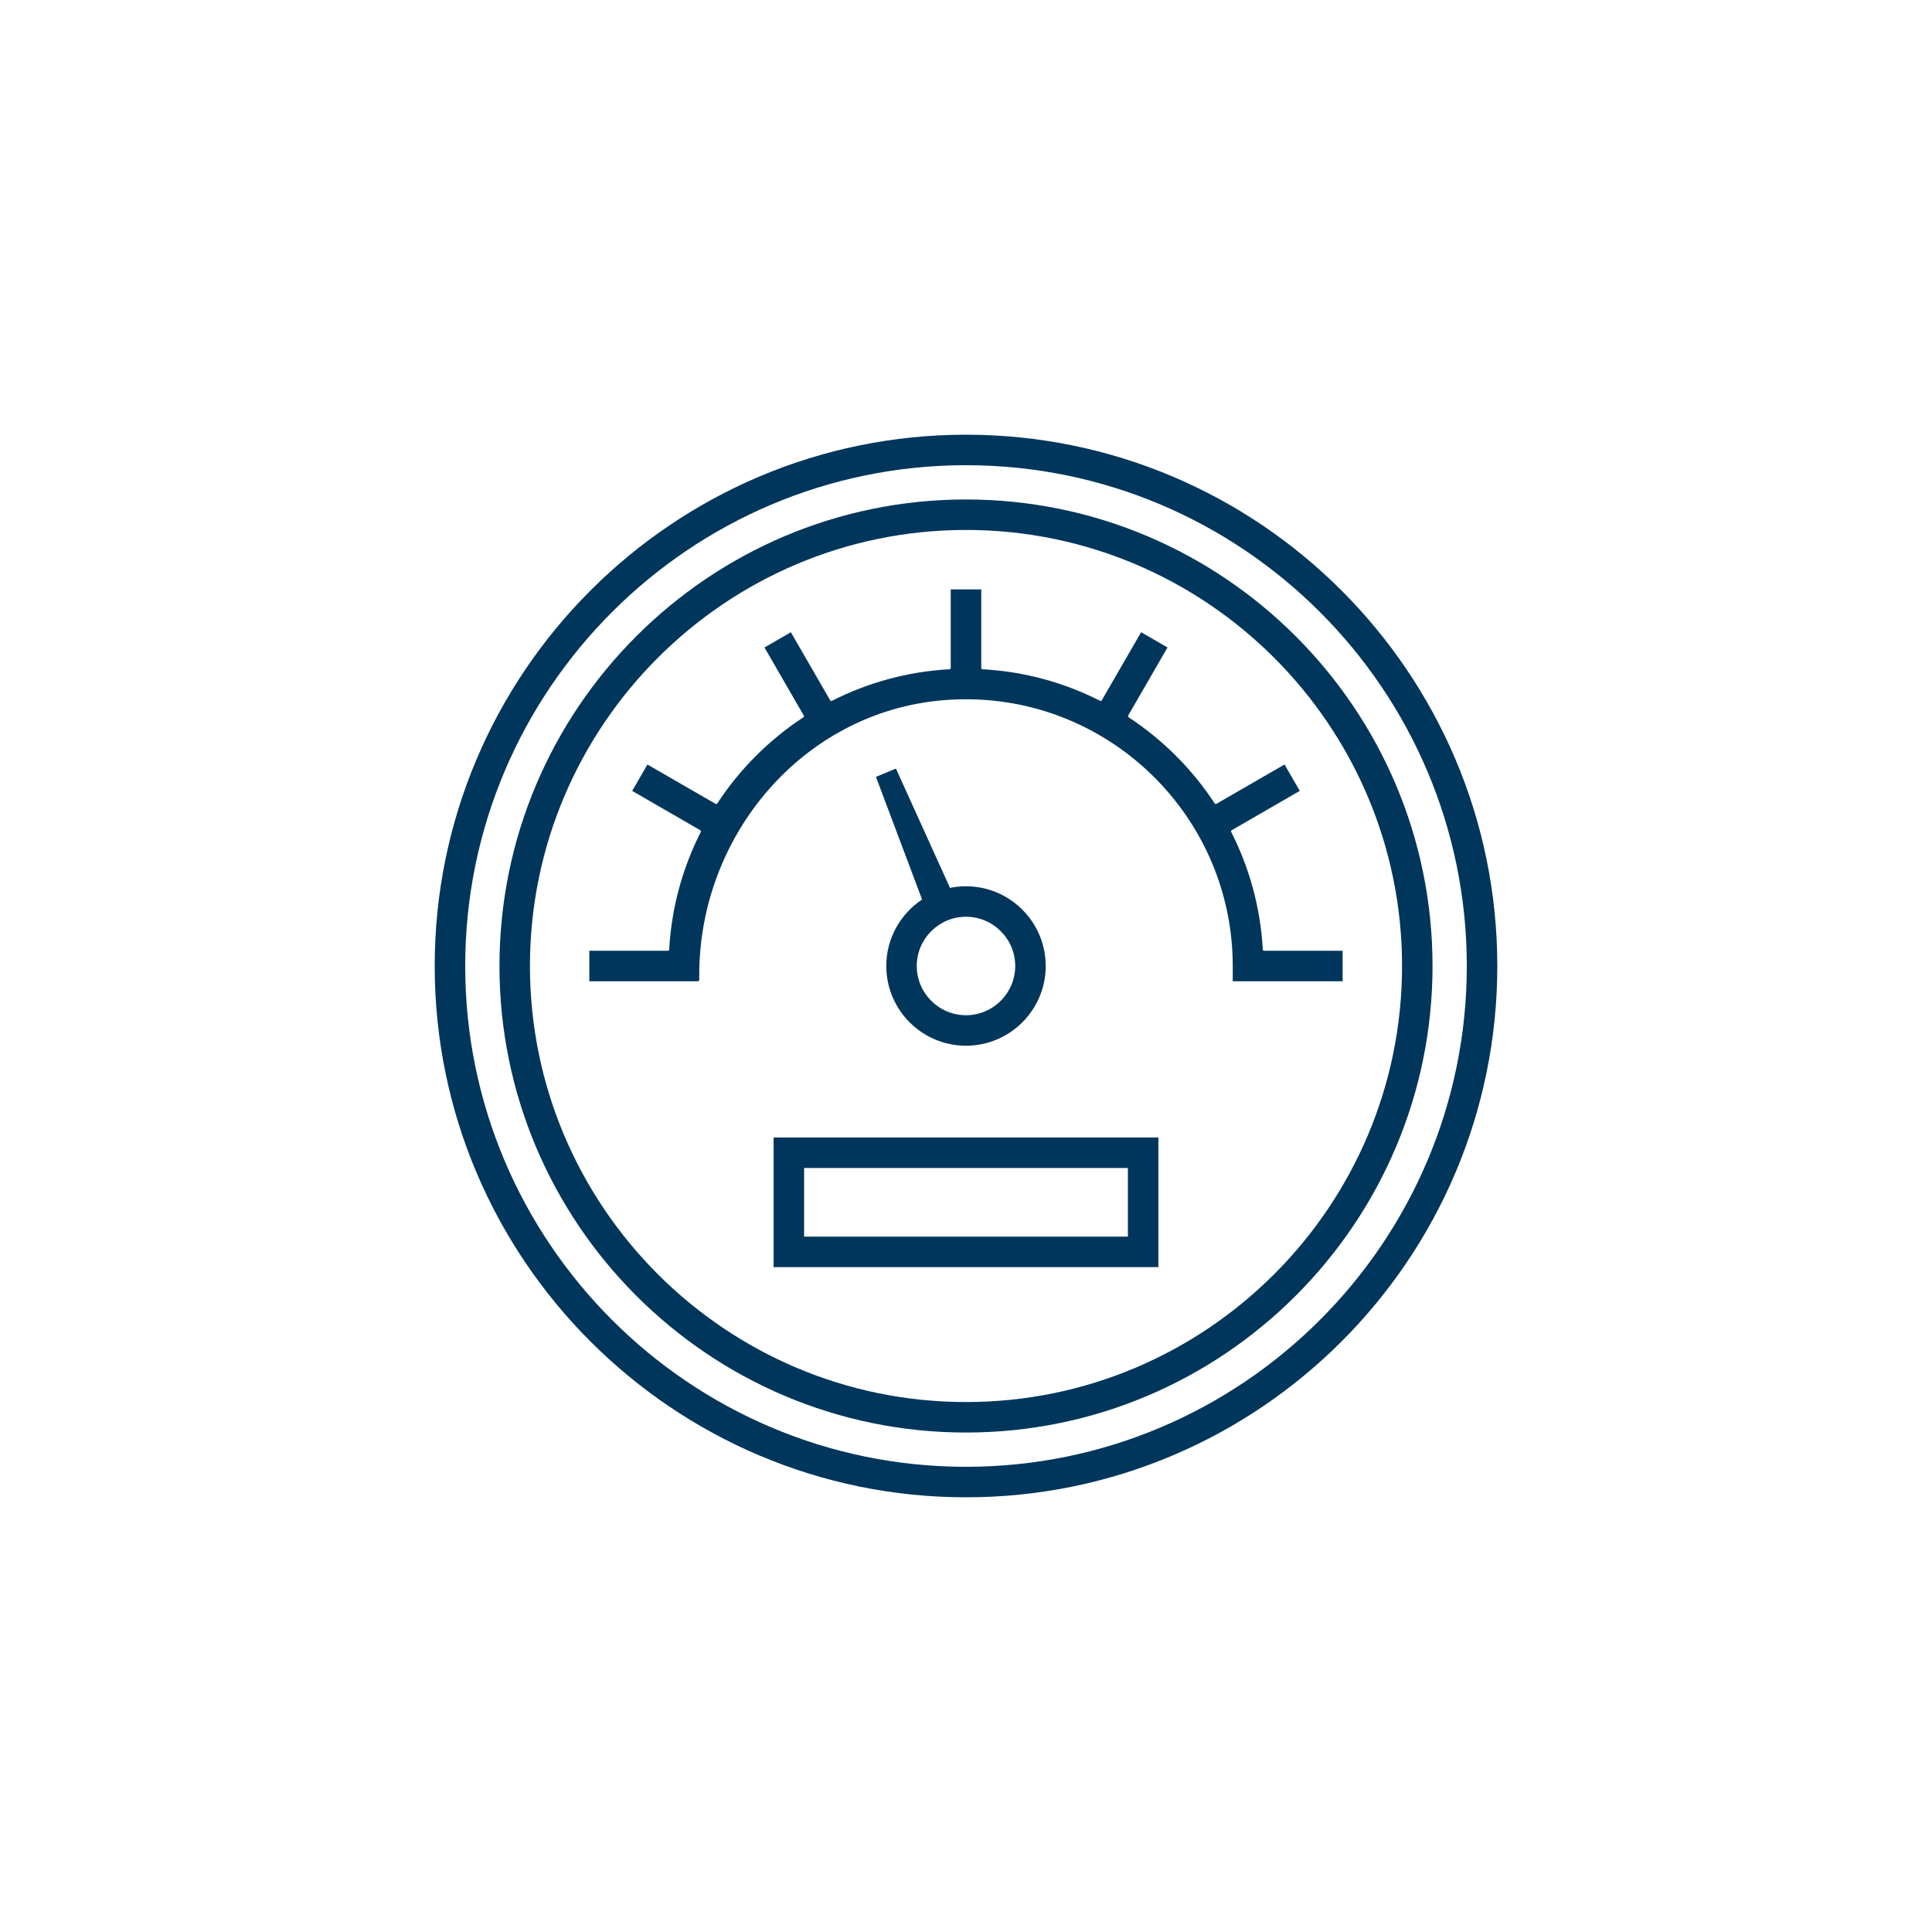 <?xml version="1.0" encoding="UTF-8"?><svg id="_イヤー_2" xmlns="http://www.w3.org/2000/svg" width="80" height="80" viewBox="0 0 80 80"><defs><style>.cls-1{fill:#fff;}.cls-2{fill:#00365b;}</style></defs><g id="_イヤー_1-2"><g><rect class="cls-1" width="80" height="80"/><g><path class="cls-2" d="M40,18c-12.131,0-22,9.869-22,22s9.869,22,22,22,22-9.869,22-22-9.869-22-22-22Zm0,42.737c-11.435,0-20.737-9.303-20.737-20.737s9.303-20.737,20.737-20.737,20.737,9.303,20.737,20.737-9.303,20.737-20.737,20.737Z"/><path class="cls-2" d="M40,20.682c-10.652,0-19.318,8.666-19.318,19.318s8.666,19.318,19.318,19.318,19.318-8.666,19.318-19.318-8.666-19.318-19.318-19.318Zm0,37.374c-9.956,0-18.056-8.1-18.056-18.056s8.1-18.056,18.056-18.056,18.056,8.1,18.056,18.056-8.1,18.056-18.056,18.056Z"/><path class="cls-2" d="M32.033,52.469h15.934v-5.368h-15.934v5.368Zm1.263-4.105h13.408v2.842h-13.408v-2.842Z"/><path class="cls-2" d="M36.699,40c0,1.82,1.481,3.301,3.301,3.301s3.301-1.481,3.301-3.301-1.481-3.301-3.301-3.301c-.227,0-.448,.023-.662,.067l-2.239-4.941-.828,.343,1.911,5.079c-.893,.592-1.483,1.604-1.483,2.753Zm3.301-2.039c1.124,0,2.038,.914,2.038,2.039s-.914,2.038-2.038,2.038-2.039-.914-2.039-2.038,.914-2.039,2.039-2.039Z"/><path class="cls-2" d="M52.289,39.316c-.096-1.743-.558-3.39-1.308-4.867-.013-.026-.004-.058,.021-.072l2.819-1.628-.631-1.093-2.82,1.628c-.025,.015-.057,.007-.073-.018-.93-1.418-2.145-2.633-3.563-3.564-.025-.016-.032-.048-.018-.073l1.628-2.819-1.093-.631-1.628,2.819c-.015,.025-.046,.035-.072,.021-1.477-.75-3.124-1.212-4.868-1.307-.029-.002-.052-.025-.052-.055v-3.252h-1.263v3.252c0,.029-.023,.053-.052,.055-1.743,.096-3.39,.558-4.868,1.308-.026,.013-.058,.004-.072-.021l-1.628-2.819-1.093,.631,1.628,2.819c.015,.025,.007,.057-.018,.073-1.418,.93-2.633,2.146-3.563,3.564-.016,.025-.048,.032-.073,.018l-2.82-1.628-.631,1.093,2.819,1.628c.025,.015,.035,.046,.021,.072-.75,1.477-1.212,3.124-1.308,4.867-.002,.029-.025,.052-.055,.052h-3.252v1.263h4.494c.031,0,.057-.025,.057-.057v-.201c0-5.777,4.276-10.856,10.03-11.373,6.545-.588,12.061,4.574,12.061,11v.631h4.55v-1.263h-3.252c-.029,0-.053-.023-.055-.052Z"/></g></g></g></svg>